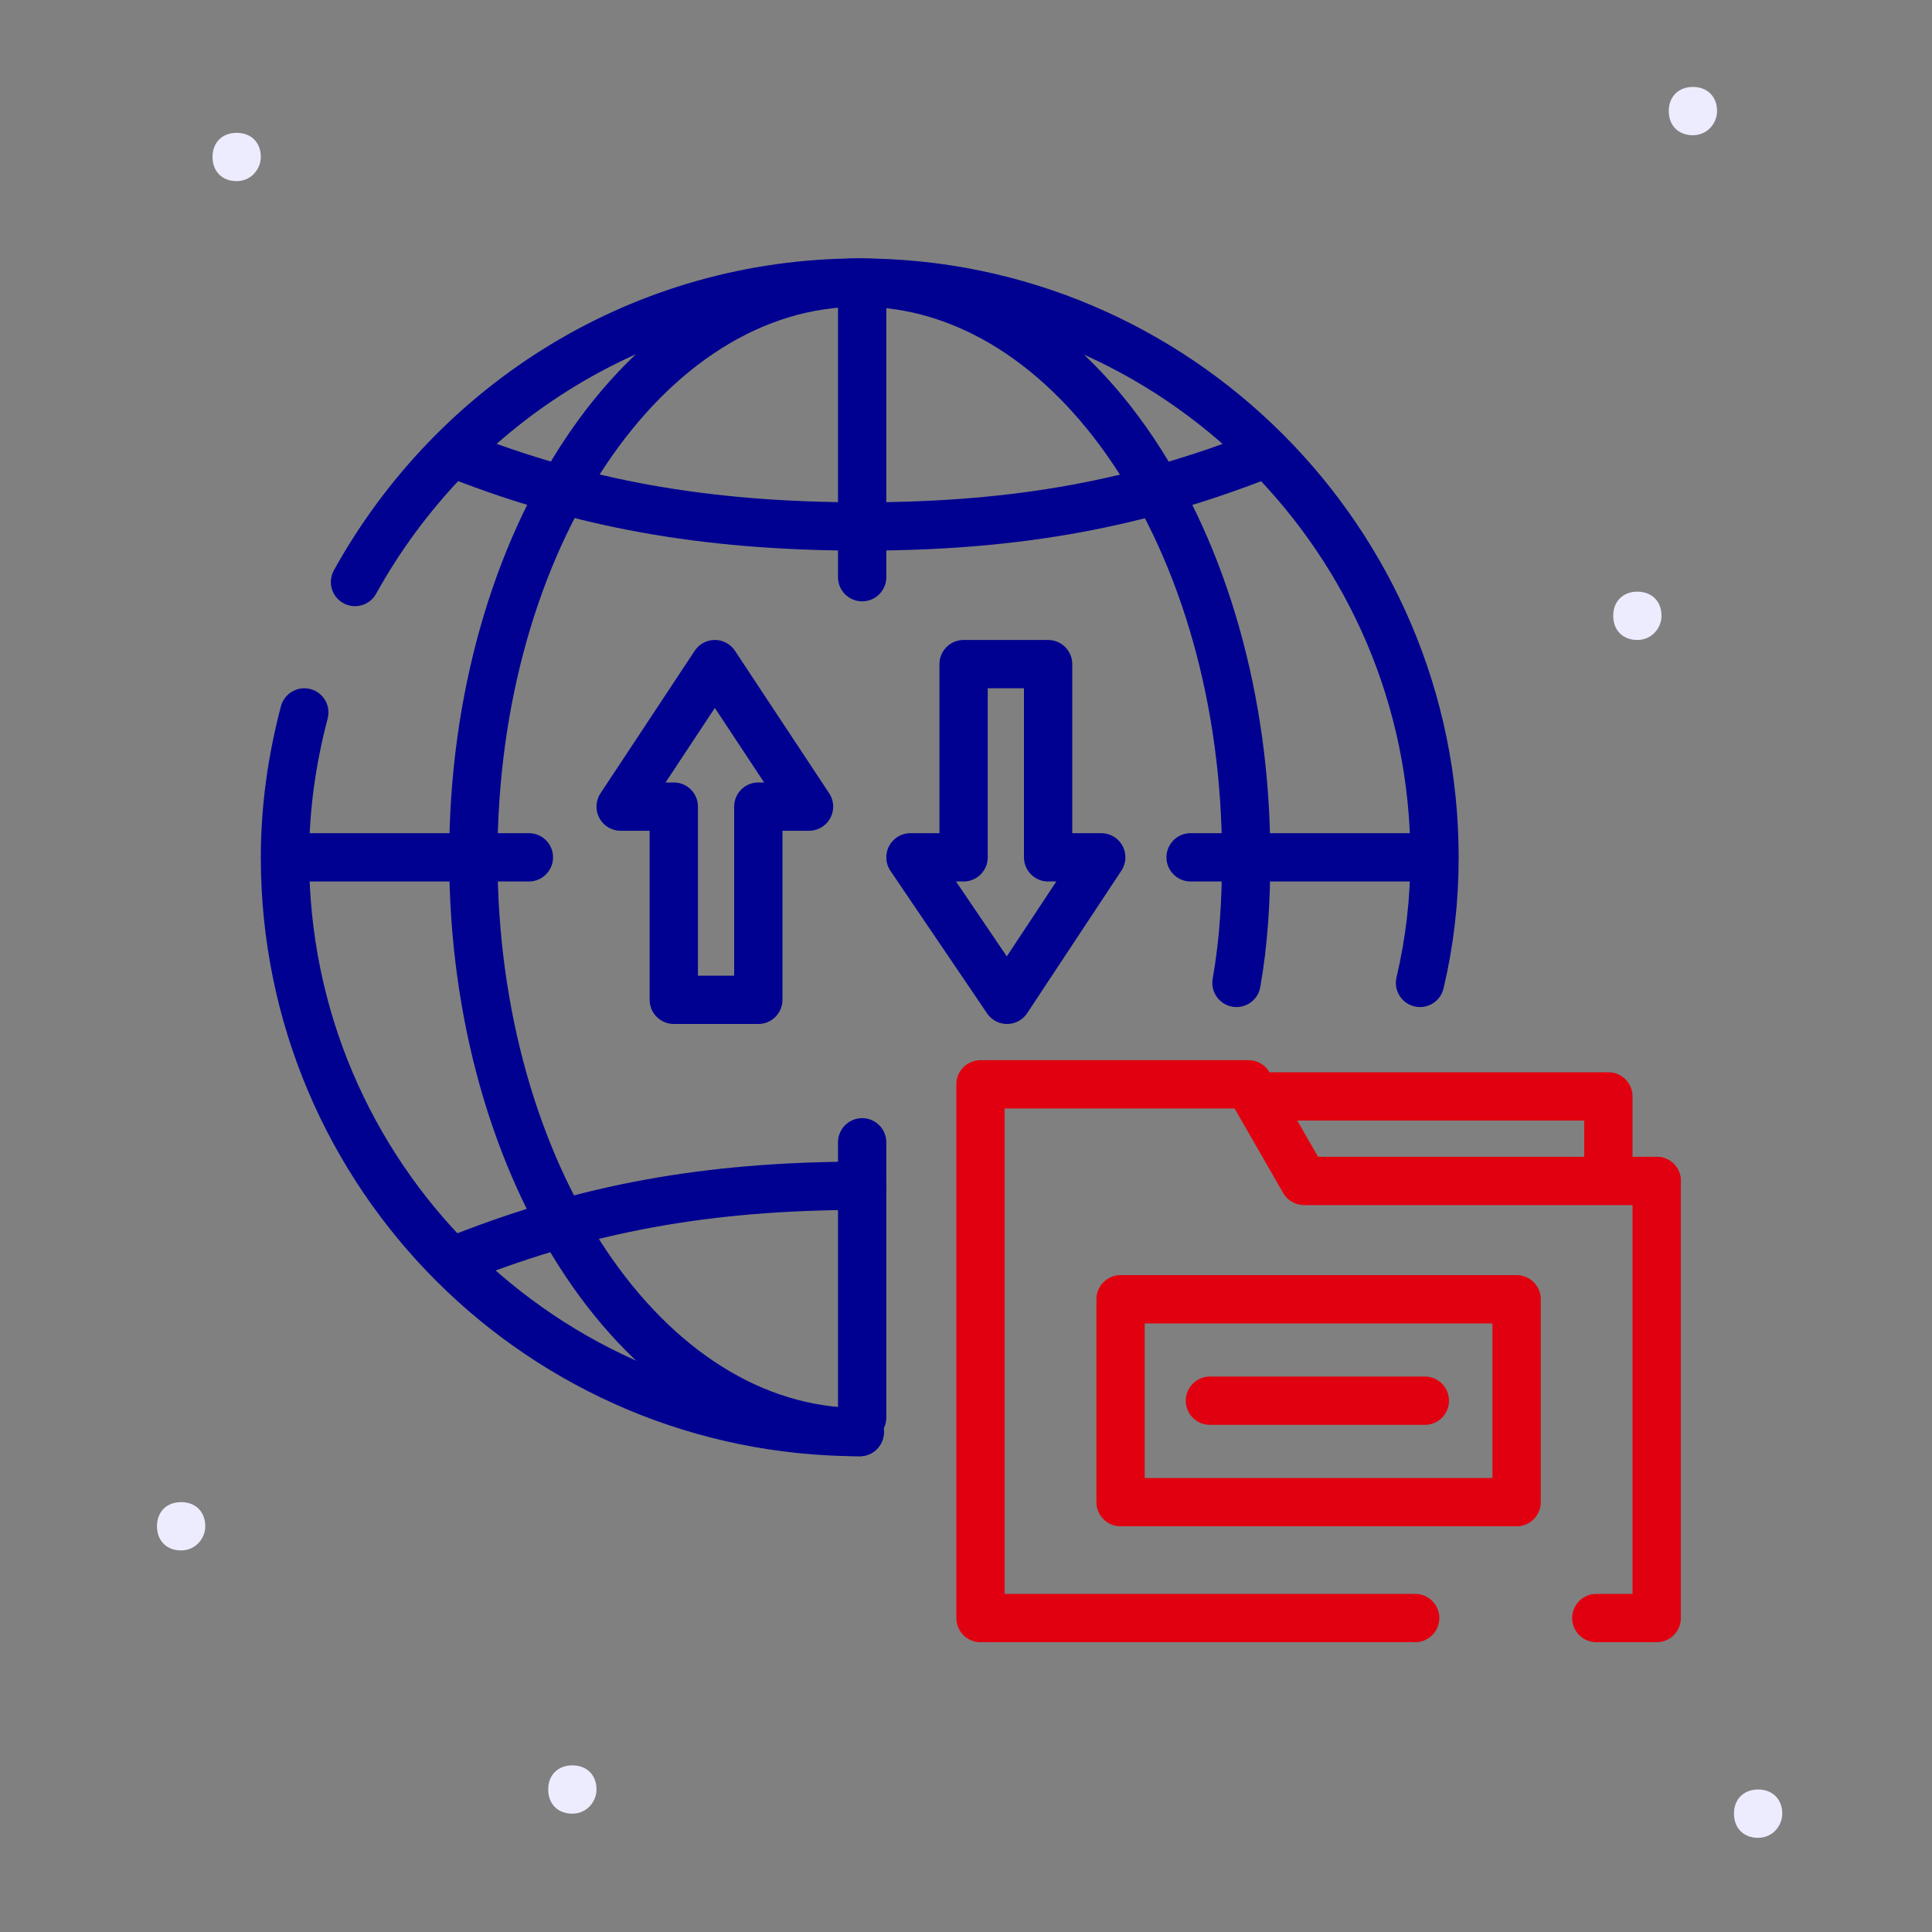 <?xml version="1.0" encoding="utf-8"?>
<!-- Generator: Adobe Illustrator 26.3.1, SVG Export Plug-In . SVG Version: 6.00 Build 0)  -->
<svg version="1.1" id="Calque_1" xmlns="http://www.w3.org/2000/svg" xmlns:xlink="http://www.w3.org/1999/xlink" x="0px" y="0px"
	 viewBox="0 0 80 80" style="enable-background:new 0 0 80 80;" xml:space="preserve">
<rect x="0" y="0" width="80" height="80" fill="#808080" stroke="none"/>
<style type="text/css">
	.st0{fill:none;}
	.st1{fill:#ECECFE;}
	.st2{fill:none;stroke:#000091;stroke-width:2;stroke-linecap:round;stroke-linejoin:round;stroke-miterlimit:10;}
	.st3{fill:none;stroke:#E1000F;stroke-width:2;stroke-linecap:round;stroke-linejoin:round;stroke-miterlimit:10;}
</style>
<rect class="st0" width="80" height="80"/>
<path class="st1" d="M72.8,76.1c-0.6,0-1-0.4-1-1s0.4-1,1-1s1,0.4,1,1C73.8,75.6,73.4,76.1,72.8,76.1z M9.8,7.5c-0.6,0-1-0.4-1-1
	s0.4-1,1-1s1,0.4,1,1C10.8,7,10.4,7.5,9.8,7.5z M7.5,64.2c-0.6,0-1-0.4-1-1s0.4-1,1-1s1,0.4,1,1C8.5,63.7,8.1,64.2,7.5,64.2z
	 M23.7,75.1c-0.6,0-1-0.4-1-1s0.4-1,1-1s1,0.4,1,1C24.7,74.6,24.3,75.1,23.7,75.1z M67.8,26.5c-0.6,0-1-0.4-1-1s0.4-1,1-1s1,0.4,1,1
	C68.8,26,68.4,26.5,67.8,26.5z M70.1,5.6c-0.6,0-1-0.4-1-1s0.4-1,1-1s1,0.4,1,1C71.1,5.1,70.7,5.6,70.1,5.6z"/>
<g>
	<path class="st2" d="M12.6,29.5c-0.5,1.9-0.8,3.9-0.8,6c0,13.2,10.7,23.8,23.8,23.8"/>
	<path class="st2" d="M58.8,40.7c0.4-1.7,0.6-3.4,0.6-5.2c0-13.1-10.7-23.8-23.8-23.8c-9,0-16.8,5-20.9,12.4"/>
	<path class="st2" d="M35.7,49.1c-6.6,0-11.5,1-16.4,2.9"/>
	<path class="st2" d="M19.1,18.9c4.9,1.9,9.9,2.9,16.6,2.9c6.6,0,11.5-1,16.4-2.9"/>
	<path class="st2" d="M51.2,40.7c0.3-1.7,0.4-3.4,0.4-5.2c0-13.1-7.1-23.8-16-23.8s-16,10.7-16,23.8s7.1,23.8,16,23.8"/>
	<line class="st2" x1="12.5" y1="35.5" x2="21.9" y2="35.5"/>
	<line class="st2" x1="35.7" y1="12.5" x2="35.7" y2="23.9"/>
	<line class="st2" x1="35.7" y1="58.7" x2="35.7" y2="47.3"/>
	<line class="st2" x1="58.7" y1="35.5" x2="49.3" y2="35.5"/>
</g>
<g>
	<polyline class="st3" points="68.6,48.9 68.6,67 66.1,67 	"/>
	<polyline class="st3" points="52.7,45.4 66.6,45.4 66.6,47.9 	"/>
	<polyline class="st3" points="58.6,67 40.6,67 40.6,44.9 51.7,44.9 54,48.9 68.6,48.9 	"/>
</g>
<g>
	<rect x="46.4" y="53.8" class="st3" width="16.4" height="8.4"/>
	<line class="st3" x1="50.1" y1="58" x2="59" y2="58"/>
</g>
<g>
	<polygon class="st2" points="31.4,41.4 31.4,33.4 33.5,33.4 29.6,27.5 25.7,33.4 27.9,33.4 27.9,41.4 	"/>
	<polygon class="st2" points="39.9,27.5 39.9,35.5 37.7,35.5 41.7,41.4 45.6,35.5 43.4,35.5 43.4,27.5 	"/>
</g>
</svg>
